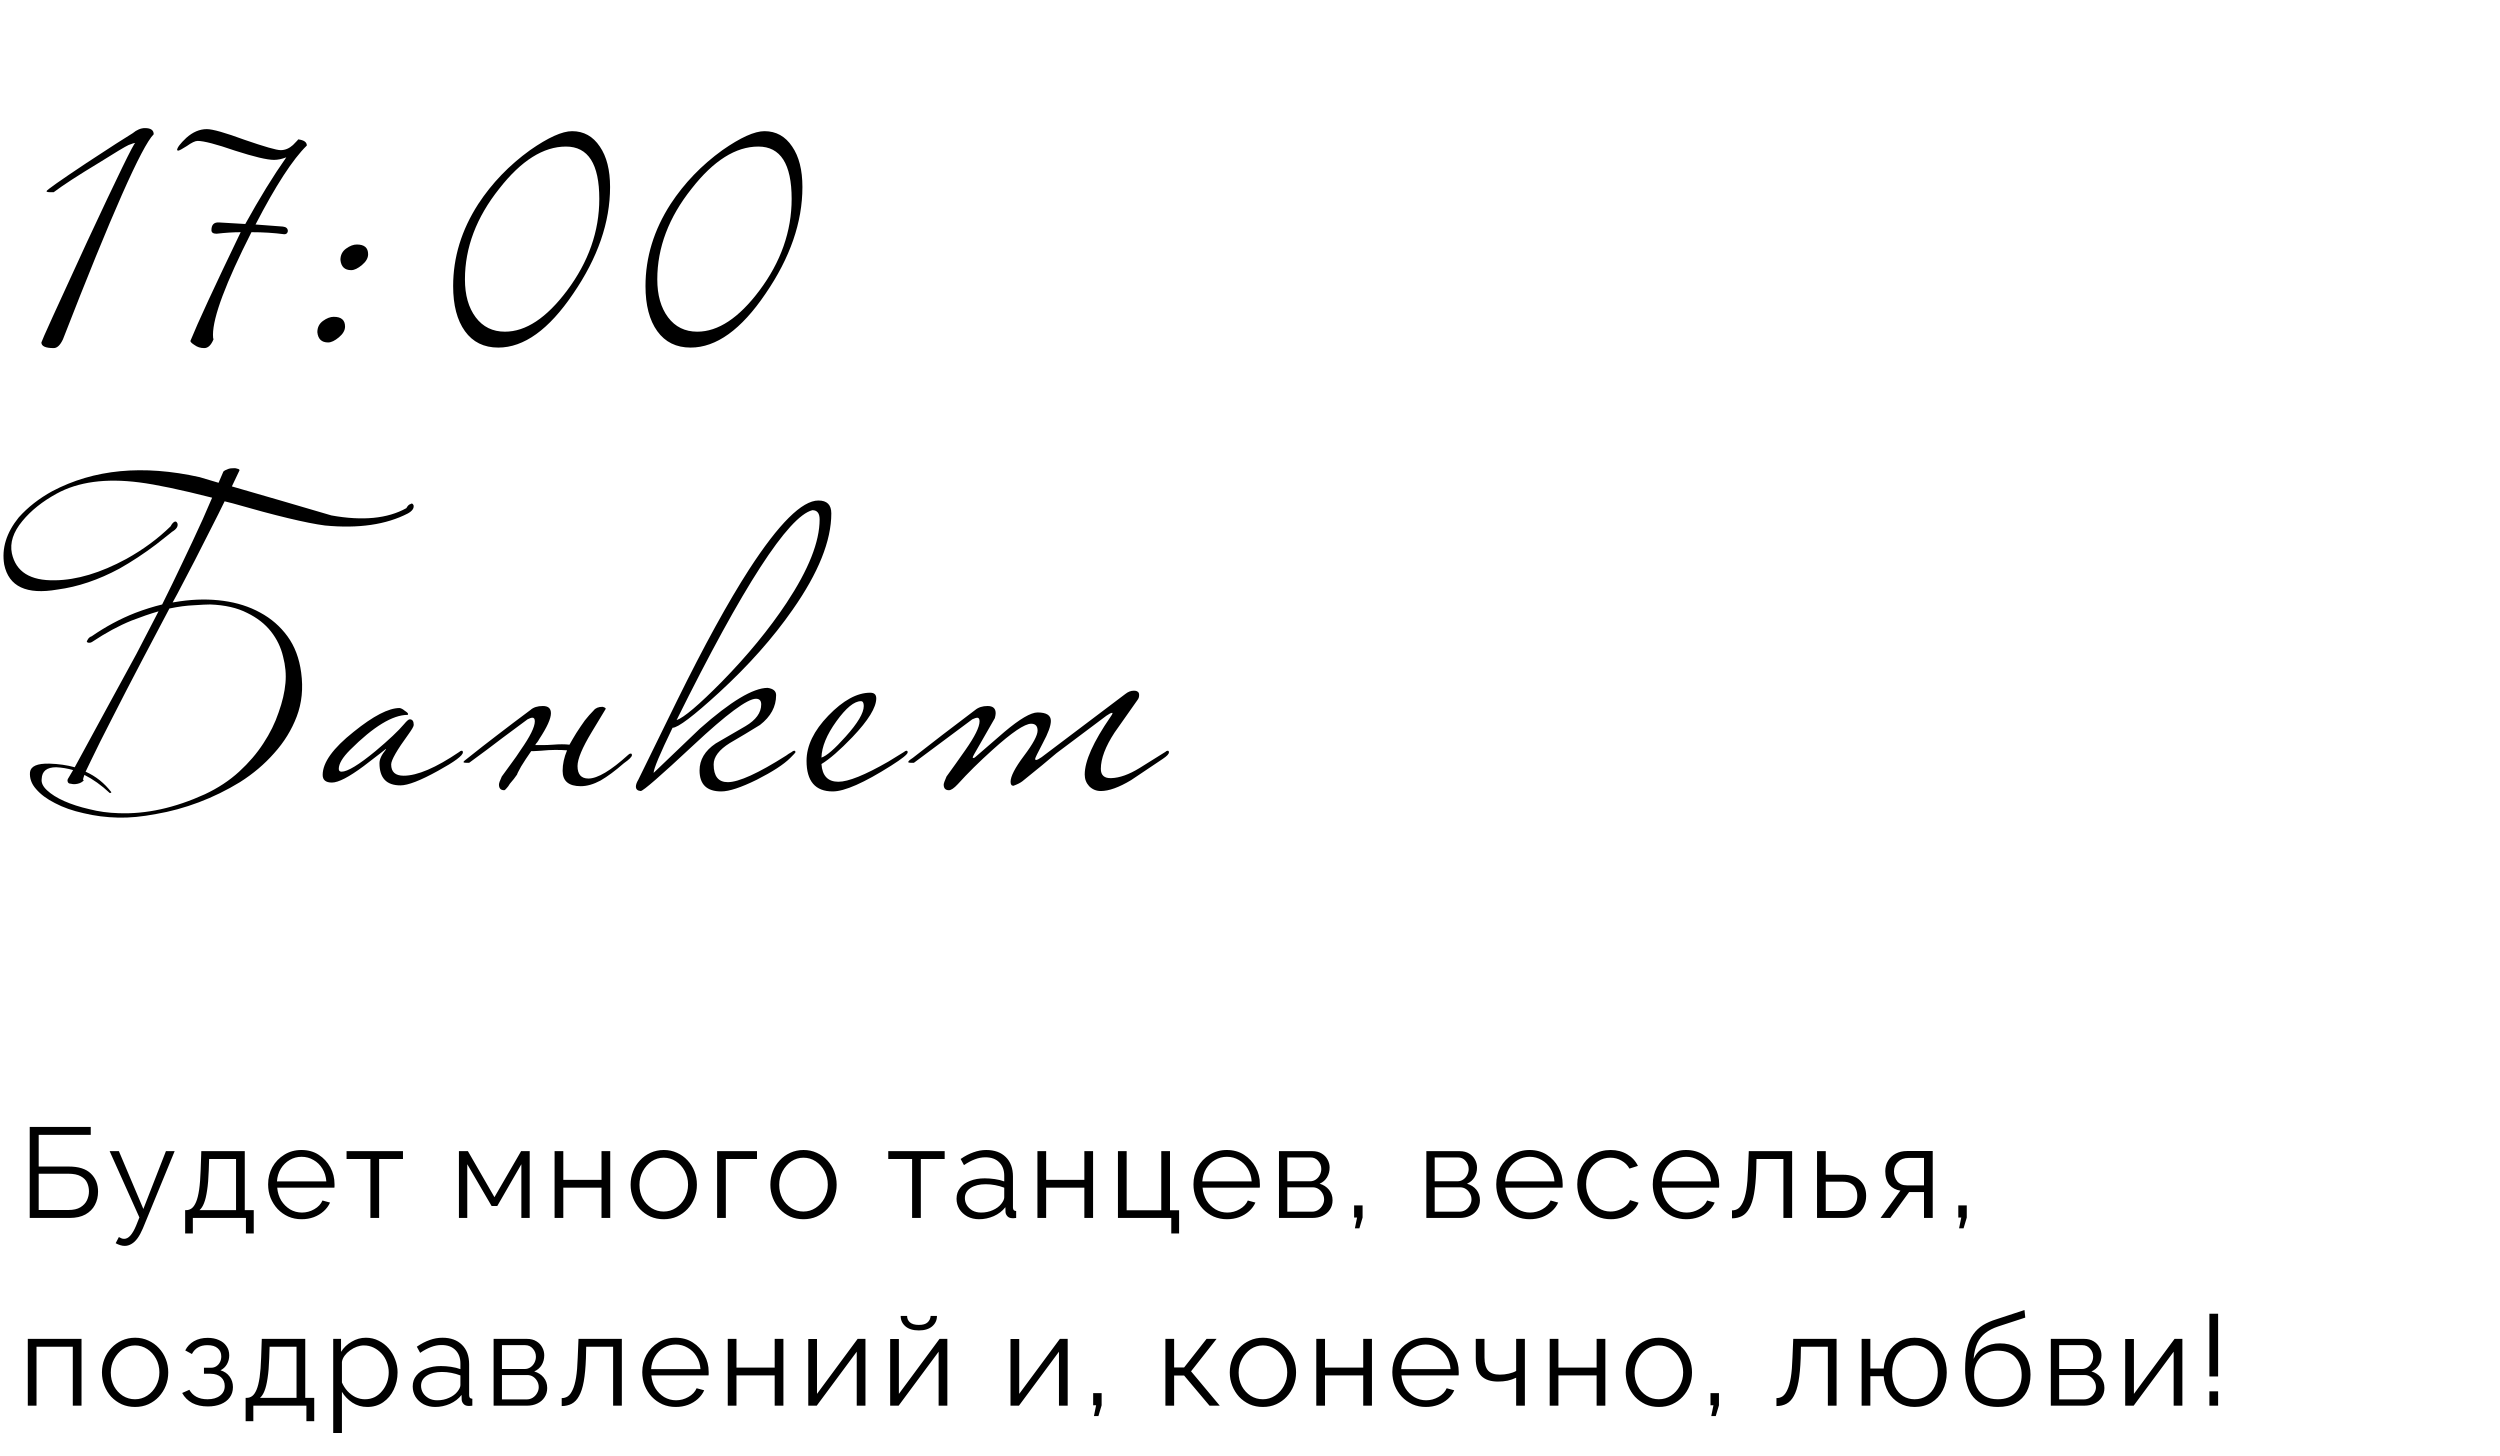 <?xml version="1.0" encoding="UTF-8"?> <svg xmlns="http://www.w3.org/2000/svg" width="546" height="318" viewBox="0 0 546 318" fill="none"><path d="M33.568 29.32C30.955 31.933 24.347 46.867 13.744 74.12C13.147 75.389 12.475 76.024 11.728 76.024C9.936 76.024 9.04 75.613 9.04 74.792C9.04 74.568 12.363 67.251 19.008 52.84C25.728 38.429 29.237 31.224 29.536 31.224C29.312 31.224 28.827 31.373 28.08 31.672C27.408 31.971 25.168 33.315 21.36 35.704C17.029 38.317 13.819 40.408 11.728 41.976H10.944C10.421 41.976 10.16 41.901 10.16 41.752C10.16 41.528 13.072 39.475 18.896 35.592C24.123 32.157 27.483 29.992 28.976 29.096C29.872 28.349 30.768 27.976 31.664 27.976C32.933 27.976 33.568 28.424 33.568 29.32ZM67.01 31.784C63.948 34.771 60.215 40.52 55.81 49.032L61.746 49.48C62.492 49.555 62.866 49.891 62.866 50.488C62.791 50.936 62.53 51.16 62.082 51.16C59.842 50.861 57.452 50.712 54.914 50.712C49.314 61.763 46.514 69.229 46.514 73.112C46.514 73.635 46.551 73.971 46.626 74.12C46.103 75.389 45.431 76.024 44.61 76.024C43.788 76.024 43.079 75.8 42.482 75.352C41.884 74.979 41.586 74.68 41.586 74.456C43.154 70.573 46.812 62.659 52.562 50.712C50.994 50.712 49.239 50.824 47.298 51.048C46.551 51.048 46.178 50.787 46.178 50.264C46.178 49.069 46.738 48.509 47.858 48.584L53.57 48.92C56.706 43.245 59.692 38.392 62.53 34.36C61.559 34.733 60.663 34.92 59.842 34.92C58.348 34.92 55.511 34.248 51.33 32.904C47.223 31.485 44.498 30.776 43.154 30.776C42.631 30.776 41.847 31.149 40.802 31.896C39.756 32.568 39.122 32.904 38.898 32.904L38.674 32.792C38.674 32.269 39.346 31.373 40.69 30.104C42.108 28.835 43.602 28.2 45.17 28.2C46.439 28.2 49.202 28.984 53.458 30.552C57.788 32.045 60.402 32.792 61.298 32.792C62.268 32.792 63.164 32.419 63.986 31.672C64.807 30.851 65.18 30.44 65.106 30.44C66.375 30.589 67.01 31.037 67.01 31.784ZM80.398 55.528C80.398 56.349 79.95 57.133 79.054 57.88C78.158 58.627 77.374 59 76.702 59C75.283 59 74.499 58.253 74.35 56.76C74.35 55.715 74.761 54.893 75.582 54.296C76.403 53.699 77.187 53.4 77.934 53.4C79.577 53.4 80.398 54.109 80.398 55.528ZM75.358 71.32C75.358 72.141 74.91 72.925 74.014 73.672C73.118 74.419 72.334 74.792 71.662 74.792C70.243 74.792 69.459 74.045 69.31 72.552C69.31 71.507 69.721 70.685 70.542 70.088C71.363 69.491 72.147 69.192 72.894 69.192C74.537 69.192 75.358 69.901 75.358 71.32ZM133.239 40.856C133.239 48.547 130.551 56.312 125.175 64.152C119.874 71.992 114.423 75.912 108.823 75.912C105.687 75.912 103.261 74.717 101.543 72.328C99.826 69.939 98.967 66.653 98.967 62.472C98.967 56.2 100.797 50.227 104.455 44.552C107.442 39.997 111.213 36.077 115.767 32.792C119.725 30.029 122.786 28.648 124.951 28.648C127.49 28.648 129.506 29.768 130.999 32.008C132.493 34.173 133.239 37.123 133.239 40.856ZM130.887 43.432C130.887 35.816 128.461 32.008 123.607 32.008C118.679 32.008 113.826 35.069 109.047 41.192C104.045 47.464 101.543 54.072 101.543 61.016C101.543 64.451 102.327 67.213 103.895 69.304C105.463 71.395 107.591 72.44 110.279 72.44C114.834 72.44 119.351 69.453 123.831 63.48C128.535 57.208 130.887 50.525 130.887 43.432ZM175.248 40.856C175.248 48.547 172.56 56.312 167.184 64.152C161.883 71.992 156.432 75.912 150.832 75.912C147.696 75.912 145.269 74.717 143.552 72.328C141.835 69.939 140.976 66.653 140.976 62.472C140.976 56.2 142.805 50.227 146.464 44.552C149.451 39.997 153.221 36.077 157.776 32.792C161.733 30.029 164.795 28.648 166.96 28.648C169.499 28.648 171.515 29.768 173.008 32.008C174.501 34.173 175.248 37.123 175.248 40.856ZM172.896 43.432C172.896 35.816 170.469 32.008 165.616 32.008C160.688 32.008 155.835 35.069 151.056 41.192C146.053 47.464 143.552 54.072 143.552 61.016C143.552 64.451 144.336 67.213 145.904 69.304C147.472 71.395 149.6 72.44 152.288 72.44C156.843 72.44 161.36 69.453 165.84 63.48C170.544 57.208 172.896 50.525 172.896 43.432ZM20.016 138.968C23.067 136.856 26.235 135.155 29.52 133.864C31.515 133.101 33.48 132.485 35.416 132.016C36.941 128.965 38.408 125.944 39.816 122.952C41.341 119.784 42.837 116.587 44.304 113.36C44.949 111.835 45.624 110.28 46.328 108.696C39.405 106.936 34.096 105.821 30.4 105.352C23.067 104.413 17.053 105.235 12.36 107.816C9.251 109.517 6.757 111.512 4.88 113.8C2.885 116.205 2.123 118.552 2.592 120.84C3.472 124.888 6.611 126.853 12.008 126.736C16.76 126.677 21.952 125.123 27.584 122.072C31.28 120.019 34.507 117.643 37.264 114.944C37.499 114.475 37.763 114.152 38.056 113.976C38.349 113.8 38.584 113.917 38.76 114.328C38.936 114.973 38.525 115.589 37.528 116.176C37.704 116.059 36.56 116.968 34.096 118.904C31.456 120.899 28.787 122.659 26.088 124.184C21.512 126.648 16.995 128.173 12.536 128.76C5.789 129.933 1.917 128.115 0.92 123.304C0.333 119.784 1.389 116.352 4.088 113.008C6.083 110.779 8.517 108.872 11.392 107.288C20.485 102.477 31.221 101.451 43.6 104.208C45.008 104.619 46.387 105.029 47.736 105.44C48.088 104.619 48.44 103.797 48.792 102.976C48.968 102.8 49.232 102.653 49.584 102.536C49.936 102.36 50.317 102.272 50.728 102.272C51.139 102.213 51.491 102.243 51.784 102.36C52.136 102.419 52.312 102.536 52.312 102.712C51.784 103.827 51.227 105 50.64 106.232C57.973 108.344 65.219 110.456 72.376 112.568C79.181 113.8 84.637 113.272 88.744 110.984C89.037 110.456 89.331 110.163 89.624 110.104C89.917 109.869 90.152 109.957 90.328 110.368C90.445 111.013 90.035 111.6 89.096 112.128C84.344 114.592 78.301 115.472 70.968 114.768C66.92 114.24 60.203 112.627 50.816 109.928C50.171 109.752 49.584 109.605 49.056 109.488C48.176 111.307 47.208 113.243 46.152 115.296C43.805 119.989 41.341 124.771 38.76 129.64C38.408 130.285 38.056 130.931 37.704 131.576L39.376 131.312C42.661 130.843 45.8 130.813 48.792 131.224C51.784 131.635 54.453 132.485 56.8 133.776C59.205 135.067 61.2 136.797 62.784 138.968C64.368 141.139 65.365 143.779 65.776 146.888C66.245 150.349 65.923 153.547 64.808 156.48C63.693 159.413 62.051 162.083 59.88 164.488C57.768 166.893 55.275 169.005 52.4 170.824C49.525 172.584 46.533 174.051 43.424 175.224C40.315 176.397 37.205 177.248 34.096 177.776C31.045 178.363 28.288 178.627 25.824 178.568C23.184 178.509 20.661 178.187 18.256 177.6C15.851 177.072 13.768 176.339 12.008 175.4C10.248 174.52 8.869 173.493 7.872 172.32C6.875 171.205 6.435 169.973 6.552 168.624C6.728 167.333 8.136 166.717 10.776 166.776C12.771 166.835 14.619 167.099 16.32 167.568C18.901 162.816 21.277 158.445 23.448 154.456C25.736 150.291 27.848 146.419 29.784 142.84C31.485 139.555 33.099 136.445 34.624 133.512C32.805 134.04 30.84 134.715 28.728 135.536C25.971 136.651 23.096 138.205 20.104 140.2C19.928 140.317 19.752 140.376 19.576 140.376H19.312C19.077 140.317 18.96 140.229 18.96 140.112C18.96 140.053 19.048 139.877 19.224 139.584C19.4 139.291 19.664 139.085 20.016 138.968ZM18.344 170.384C17.992 170.795 17.523 171.059 16.936 171.176C16.408 171.293 15.939 171.293 15.528 171.176C15 171.176 14.736 170.912 14.736 170.384C14.736 170.267 14.853 170.032 15.088 169.68C15.264 169.387 15.557 168.888 15.968 168.184C14.736 167.832 13.504 167.627 12.272 167.568C10.219 167.568 9.163 168.419 9.104 170.12C8.987 170.941 9.368 171.763 10.248 172.584C11.187 173.464 12.448 174.256 14.032 174.96C15.616 175.664 17.435 176.251 19.488 176.72C21.541 177.248 23.683 177.541 25.912 177.6C31.896 177.835 38.173 176.456 44.744 173.464C47.619 172.115 50.112 170.472 52.224 168.536C54.336 166.6 56.096 164.547 57.504 162.376C58.971 160.147 60.085 157.888 60.848 155.6C61.669 153.312 62.168 151.171 62.344 149.176C62.52 147.299 62.344 145.363 61.816 143.368C61.347 141.373 60.467 139.555 59.176 137.912C57.885 136.269 56.155 134.92 53.984 133.864C51.813 132.749 49.115 132.133 45.888 132.016C45.184 132.016 43.981 132.075 42.28 132.192C40.755 132.251 38.995 132.485 37 132.896C35.005 136.651 33.04 140.376 31.104 144.072C28.64 148.765 26.44 153.019 24.504 156.832C22.568 160.587 21.013 163.696 19.84 166.16C19.371 167.099 18.989 167.891 18.696 168.536C20.925 169.533 22.803 171.029 24.328 173.024C24.269 173.141 24.152 173.2 23.976 173.2C22.157 171.499 20.309 170.179 18.432 169.24C18.197 169.827 18.109 170.208 18.168 170.384H18.344ZM101.095 164.312C101.095 165.016 99.276 166.365 95.639 168.36C91.826 170.472 89.098 171.528 87.455 171.528C84.404 171.528 82.879 169.915 82.879 166.688C82.879 165.808 83.348 164.811 84.287 163.696C84.287 163.637 84.258 163.608 84.199 163.608C84.258 163.608 82.674 164.84 79.447 167.304C76.22 169.709 73.903 170.912 72.495 170.912C71.146 170.912 70.471 170.355 70.471 169.24C70.471 166.541 72.73 163.403 77.247 159.824C81.53 156.363 84.874 154.632 87.279 154.632C87.631 154.691 88.012 154.896 88.423 155.248C88.892 155.541 89.127 155.776 89.127 155.952C89.127 156.011 89.098 156.069 89.039 156.128C85.754 156.128 81.559 158.68 76.455 163.784C74.812 165.427 73.991 166.805 73.991 167.92C73.991 168.331 74.196 168.536 74.607 168.536C75.898 168.536 78.362 167.04 81.999 164.048C84.932 161.584 87.015 159.619 88.247 158.152C88.834 157.448 89.244 157.096 89.479 157.096C90.066 157.096 90.359 157.507 90.359 158.328C90.359 158.621 89.978 159.296 89.215 160.352C86.692 163.813 85.431 166.013 85.431 166.952C85.431 168.595 86.34 169.416 88.159 169.416C91.151 169.416 95.199 167.685 100.303 164.224C100.479 164.048 100.655 163.96 100.831 163.96C101.007 163.96 101.095 164.077 101.095 164.312ZM112.933 169.152C112.757 169.387 112.522 169.709 112.229 170.12C111.936 170.472 111.642 170.824 111.349 171.176C111.114 171.587 110.88 171.909 110.645 172.144C110.41 172.437 110.234 172.584 110.117 172.584C109.354 172.584 108.973 172.173 108.973 171.352C108.973 171.059 109.178 170.472 109.589 169.592C110.293 168.595 110.997 167.627 111.701 166.688C112.405 165.749 113.08 164.781 113.725 163.784C115.778 160.851 116.805 158.768 116.805 157.536C116.805 157.008 116.629 156.744 116.277 156.744C116.042 156.744 115.69 156.861 115.221 157.096C113.696 158.211 111.877 159.56 109.765 161.144C107.712 162.728 105.277 164.547 102.461 166.6H101.845C101.434 166.6 101.229 166.541 101.229 166.424C101.229 166.307 101.552 166.013 102.197 165.544C104.25 163.901 106.392 162.229 108.621 160.528C110.909 158.768 113.314 156.949 115.837 155.072C116.482 154.485 117.392 154.192 118.565 154.192C119.738 154.192 120.325 154.72 120.325 155.776C120.325 156.949 119.474 158.827 117.773 161.408C117.656 161.643 117.509 161.877 117.333 162.112C117.157 162.288 117.01 162.493 116.893 162.728C117.362 162.728 117.92 162.728 118.565 162.728C119.21 162.728 119.944 162.699 120.765 162.64C122.173 162.523 123.376 162.523 124.373 162.64C124.608 162.229 124.842 161.819 125.077 161.408C125.312 160.997 125.576 160.557 125.869 160.088C126.514 159.091 127.13 158.181 127.717 157.36C128.362 156.539 129.008 155.805 129.653 155.16C130.064 154.632 130.709 154.368 131.589 154.368C132.058 154.485 132.293 154.632 132.293 154.808C132.293 154.808 131.266 156.509 129.213 159.912C127.16 163.315 126.133 165.779 126.133 167.304C126.133 169.123 126.925 170.032 128.509 170.032C130.504 170.032 133.408 168.301 137.221 164.84C137.397 164.664 137.573 164.576 137.749 164.576C137.925 164.576 138.013 164.693 138.013 164.928C138.013 165.28 137.426 165.867 136.253 166.688C134.376 168.331 132.674 169.592 131.149 170.472C129.624 171.293 128.186 171.704 126.837 171.704C124.197 171.704 122.877 170.589 122.877 168.36C122.877 166.893 123.2 165.397 123.845 163.872C123.141 163.813 122.29 163.784 121.293 163.784C120.354 163.784 119.298 163.843 118.125 163.96C117.304 164.019 116.776 164.048 116.541 164.048C116.306 164.048 116.13 164.048 116.013 164.048C115.192 165.221 114.458 166.336 113.813 167.392C113.226 168.448 112.933 169.035 112.933 169.152ZM181.559 112.128C181.559 118.112 178.743 125.123 173.111 133.16C168.828 139.32 163.46 145.363 157.007 151.288C151.433 156.392 148.06 158.944 146.887 158.944C144.129 164.635 142.751 167.92 142.751 168.8C146.095 165.573 149.468 162.347 152.871 159.12C159.559 153.195 164.487 150.232 167.655 150.232C168.887 150.408 169.503 150.936 169.503 151.816C169.503 154.339 168.329 156.509 165.983 158.328C163.812 159.677 161.612 160.997 159.383 162.288C157.036 163.755 155.863 165.309 155.863 166.952C155.863 169.533 156.889 170.824 158.943 170.824C161.348 170.824 165.601 168.888 171.703 165.016C171.996 164.781 172.407 164.517 172.935 164.224C173.111 164.048 173.287 163.96 173.463 163.96C173.639 163.96 173.727 164.077 173.727 164.312C173.727 164.371 173.345 164.781 172.583 165.544C171.175 166.952 168.74 168.536 165.279 170.296C161.817 171.997 159.236 172.848 157.535 172.848C154.367 172.848 152.783 171.323 152.783 168.272C152.783 165.925 153.956 163.96 156.303 162.376C158.415 161.144 160.585 159.883 162.815 158.592C165.103 157.243 166.247 155.659 166.247 153.84C166.247 153.019 165.865 152.608 165.103 152.608C163.225 152.608 158.679 155.981 151.463 162.728C144.305 169.416 140.463 172.76 139.935 172.76C139.231 172.701 138.879 172.379 138.879 171.792C138.879 171.381 139.055 170.883 139.407 170.296C142.223 164.547 145.039 158.797 147.855 153.048C153.78 141.021 159.031 131.459 163.607 124.36C170.119 114.328 175.164 109.312 178.743 109.312C180.62 109.312 181.559 110.251 181.559 112.128ZM179.007 113.448C179.007 112.099 178.479 111.424 177.423 111.424C172.143 112.773 162.257 128.056 147.767 157.272C149.351 156.744 152.636 153.957 157.623 148.912C163.255 143.163 167.977 137.413 171.791 131.664C176.601 124.389 179.007 118.317 179.007 113.448ZM198.238 164.312C198.238 164.723 197.035 165.691 194.63 167.216C188.705 170.971 184.451 172.848 181.87 172.848C178.057 172.848 176.15 170.619 176.15 166.16C176.15 162.875 177.734 159.589 180.902 156.304C184.129 152.96 187.179 151.288 190.054 151.288C190.934 151.288 191.374 151.699 191.374 152.52C191.374 154.515 189.643 157.331 186.182 160.968C183.425 163.843 181.166 165.808 179.406 166.864C179.582 169.445 180.814 170.736 183.102 170.736C185.273 170.736 188.91 169.269 194.014 166.336C194.425 166.101 195.569 165.397 197.446 164.224C197.622 164.048 197.798 163.96 197.974 163.96C198.15 163.96 198.238 164.077 198.238 164.312ZM188.646 154.192C188.646 153.488 188.441 153.136 188.03 153.136C186.563 153.136 184.774 154.603 182.662 157.536C180.55 160.469 179.465 163.109 179.406 165.456C180.521 165.104 182.281 163.579 184.686 160.88C187.326 157.947 188.646 155.717 188.646 154.192ZM255.295 164.312C255.295 164.664 254.855 165.133 253.975 165.72C249.81 168.536 247.492 170.091 247.023 170.384C244.383 171.968 242.183 172.76 240.423 172.76C239.426 172.76 238.575 172.408 237.871 171.704C237.226 171 236.903 170.149 236.903 169.152C236.903 166.219 238.78 162.024 242.535 156.568C242.828 156.157 242.975 155.893 242.975 155.776C242.975 155.717 242.946 155.688 242.887 155.688C242.652 155.688 242.242 155.893 241.655 156.304C238.37 158.768 234.732 161.496 230.743 164.488C229.042 165.955 226.548 168.008 223.263 170.648C222.794 171 222.148 171.323 221.327 171.616C220.916 171.616 220.711 171.323 220.711 170.736C220.711 169.563 221.679 167.685 223.615 165.104C225.61 162.464 226.607 160.616 226.607 159.56C226.607 158.563 226.138 158.064 225.199 158.064C223.791 158.064 220.975 159.971 216.751 163.784C213.876 166.365 211.354 168.859 209.183 171.264C208.362 172.144 207.716 172.584 207.247 172.584C206.484 172.584 206.103 172.173 206.103 171.352C206.103 171.117 206.308 170.531 206.719 169.592C208.127 167.656 209.506 165.72 210.855 163.784C212.908 160.851 213.935 158.768 213.935 157.536C213.935 157.008 213.759 156.744 213.407 156.744C213.231 156.744 212.879 156.861 212.351 157.096C209.359 159.325 205.106 162.493 199.591 166.6H198.975C198.564 166.6 198.359 166.541 198.359 166.424C198.359 166.248 198.682 165.955 199.327 165.544C203.434 162.317 207.98 158.827 212.967 155.072C213.671 154.485 214.58 154.192 215.695 154.192C216.868 154.192 217.455 154.72 217.455 155.776C217.455 156.011 217.396 156.363 217.279 156.832C216.106 158.885 214.61 161.496 212.791 164.664C212.556 165.075 212.439 165.339 212.439 165.456C212.439 165.515 212.498 165.544 212.615 165.544L212.879 165.456C215.05 163.579 217.22 161.701 219.391 159.824C222.735 157.008 225.14 155.6 226.607 155.6C228.543 155.6 229.511 156.216 229.511 157.448C229.511 158.504 228.924 160.117 227.751 162.288C226.636 164.4 226.079 165.544 226.079 165.72C226.079 165.896 226.138 165.984 226.255 165.984C226.49 165.984 226.9 165.779 227.487 165.368L245.791 151.552C246.378 151.083 246.994 150.848 247.639 150.848C248.05 150.848 248.343 150.936 248.519 151.112C248.695 151.229 248.783 151.464 248.783 151.816C248.783 152.227 248.666 152.579 248.431 152.872C246.788 155.219 245.116 157.595 243.415 160C241.42 163.051 240.423 165.691 240.423 167.92C240.423 169.328 241.186 170.003 242.711 169.944C244.53 169.885 246.583 169.152 248.871 167.744C250.748 166.571 252.626 165.397 254.503 164.224C254.679 164.048 254.855 163.96 255.031 163.96C255.207 163.96 255.295 164.077 255.295 164.312Z" fill="black"></path><path d="M6.492 266V246.12H19.82V247.856H8.452V254.772H15.004C17.188 254.772 18.803 255.285 19.848 256.312C20.893 257.32 21.416 258.636 21.416 260.26C21.416 261.324 21.183 262.295 20.716 263.172C20.268 264.031 19.577 264.721 18.644 265.244C17.729 265.748 16.572 266 15.172 266H6.492ZM8.452 264.264H14.948C16.031 264.264 16.899 264.068 17.552 263.676C18.205 263.284 18.681 262.78 18.98 262.164C19.279 261.529 19.428 260.876 19.428 260.204C19.428 259.532 19.297 258.907 19.036 258.328C18.775 257.731 18.308 257.255 17.636 256.9C16.983 256.527 16.059 256.34 14.864 256.34H8.452V264.264ZM27.222 272.104C26.904 272.104 26.578 272.048 26.242 271.936C25.924 271.843 25.598 271.703 25.262 271.516L25.962 270.172C26.167 270.284 26.354 270.377 26.522 270.452C26.708 270.527 26.904 270.564 27.11 270.564C27.595 270.564 28.052 270.321 28.482 269.836C28.911 269.351 29.322 268.641 29.714 267.708L30.442 265.888L23.946 251.412H25.962L31.31 264.04L36.238 251.412H38.142L31.198 268.296C30.824 269.173 30.432 269.892 30.022 270.452C29.611 271.012 29.172 271.423 28.706 271.684C28.239 271.964 27.744 272.104 27.222 272.104ZM40.437 269.388V264.292H40.689C41.119 264.292 41.511 264.161 41.865 263.9C42.22 263.639 42.537 263.181 42.817 262.528C43.097 261.875 43.321 260.979 43.489 259.84C43.657 258.683 43.769 257.227 43.825 255.472L43.965 251.412H53.457V264.292H55.417V269.388H53.709V266H42.117V269.388H40.437ZM43.573 264.292H51.553V253.12H45.673L45.589 255.64C45.533 257.376 45.412 258.832 45.225 260.008C45.057 261.165 44.833 262.089 44.553 262.78C44.292 263.452 43.965 263.956 43.573 264.292ZM65.864 266.28C64.818 266.28 63.848 266.084 62.952 265.692C62.056 265.281 61.281 264.731 60.628 264.04C59.974 263.331 59.461 262.519 59.088 261.604C58.733 260.689 58.556 259.709 58.556 258.664C58.556 257.301 58.864 256.051 59.48 254.912C60.114 253.773 60.982 252.868 62.084 252.196C63.185 251.505 64.436 251.16 65.836 251.16C67.273 251.16 68.524 251.505 69.588 252.196C70.67 252.887 71.52 253.801 72.136 254.94C72.752 256.06 73.06 257.292 73.06 258.636C73.06 258.785 73.06 258.935 73.06 259.084C73.06 259.215 73.05 259.317 73.032 259.392H60.544C60.637 260.437 60.926 261.371 61.412 262.192C61.916 262.995 62.56 263.639 63.344 264.124C64.146 264.591 65.014 264.824 65.948 264.824C66.9 264.824 67.796 264.581 68.636 264.096C69.494 263.611 70.092 262.976 70.428 262.192L72.08 262.64C71.781 263.331 71.324 263.956 70.708 264.516C70.092 265.076 69.364 265.515 68.524 265.832C67.702 266.131 66.816 266.28 65.864 266.28ZM60.488 258.02H71.268C71.193 256.956 70.904 256.023 70.4 255.22C69.914 254.417 69.27 253.792 68.468 253.344C67.684 252.877 66.816 252.644 65.864 252.644C64.912 252.644 64.044 252.877 63.26 253.344C62.476 253.792 61.832 254.427 61.328 255.248C60.842 256.051 60.562 256.975 60.488 258.02ZM80.897 266V253.12H75.689V251.412H88.009V253.12H82.801V266H80.897ZM100.23 266V251.412H102.19L107.986 261.464L113.81 251.412H115.686V266H113.866V254.268L108.602 263.396H107.37L102.05 254.268V266H100.23ZM121.122 266V251.412H123.026V257.684H131.37V251.412H133.274V266H131.37V259.392H123.026V266H121.122ZM144.951 266.28C143.905 266.28 142.935 266.084 142.039 265.692C141.161 265.281 140.396 264.731 139.743 264.04C139.108 263.331 138.613 262.528 138.259 261.632C137.904 260.717 137.727 259.756 137.727 258.748C137.727 257.703 137.904 256.732 138.259 255.836C138.613 254.921 139.117 254.119 139.771 253.428C140.424 252.719 141.189 252.168 142.067 251.776C142.963 251.365 143.933 251.16 144.979 251.16C146.024 251.16 146.985 251.365 147.863 251.776C148.74 252.168 149.505 252.719 150.159 253.428C150.812 254.119 151.316 254.921 151.671 255.836C152.025 256.732 152.203 257.703 152.203 258.748C152.203 259.756 152.025 260.717 151.671 261.632C151.316 262.528 150.812 263.331 150.159 264.04C149.524 264.731 148.759 265.281 147.863 265.692C146.985 266.084 146.015 266.28 144.951 266.28ZM139.659 258.776C139.659 259.859 139.892 260.848 140.359 261.744C140.844 262.621 141.488 263.321 142.291 263.844C143.093 264.348 143.98 264.6 144.951 264.6C145.921 264.6 146.808 264.339 147.611 263.816C148.413 263.293 149.057 262.584 149.543 261.688C150.028 260.773 150.271 259.784 150.271 258.72C150.271 257.637 150.028 256.648 149.543 255.752C149.057 254.856 148.413 254.147 147.611 253.624C146.808 253.101 145.921 252.84 144.951 252.84C143.98 252.84 143.093 253.111 142.291 253.652C141.507 254.193 140.872 254.912 140.387 255.808C139.901 256.685 139.659 257.675 139.659 258.776ZM156.619 266V251.412H165.327V253.12H158.523V266H156.619ZM175.471 266.28C174.425 266.28 173.455 266.084 172.559 265.692C171.681 265.281 170.916 264.731 170.263 264.04C169.628 263.331 169.133 262.528 168.779 261.632C168.424 260.717 168.247 259.756 168.247 258.748C168.247 257.703 168.424 256.732 168.779 255.836C169.133 254.921 169.637 254.119 170.291 253.428C170.944 252.719 171.709 252.168 172.587 251.776C173.483 251.365 174.453 251.16 175.499 251.16C176.544 251.16 177.505 251.365 178.383 251.776C179.26 252.168 180.025 252.719 180.679 253.428C181.332 254.119 181.836 254.921 182.191 255.836C182.545 256.732 182.723 257.703 182.723 258.748C182.723 259.756 182.545 260.717 182.191 261.632C181.836 262.528 181.332 263.331 180.679 264.04C180.044 264.731 179.279 265.281 178.383 265.692C177.505 266.084 176.535 266.28 175.471 266.28ZM170.179 258.776C170.179 259.859 170.412 260.848 170.879 261.744C171.364 262.621 172.008 263.321 172.811 263.844C173.613 264.348 174.5 264.6 175.471 264.6C176.441 264.6 177.328 264.339 178.131 263.816C178.933 263.293 179.577 262.584 180.063 261.688C180.548 260.773 180.791 259.784 180.791 258.72C180.791 257.637 180.548 256.648 180.063 255.752C179.577 254.856 178.933 254.147 178.131 253.624C177.328 253.101 176.441 252.84 175.471 252.84C174.5 252.84 173.613 253.111 172.811 253.652C172.027 254.193 171.392 254.912 170.907 255.808C170.421 256.685 170.179 257.675 170.179 258.776ZM199.204 266V253.12H193.996V251.412H206.316V253.12H201.108V266H199.204ZM208.909 261.8C208.909 260.885 209.171 260.101 209.693 259.448C210.216 258.776 210.935 258.263 211.849 257.908C212.783 257.535 213.856 257.348 215.069 257.348C215.779 257.348 216.516 257.404 217.281 257.516C218.047 257.628 218.728 257.796 219.325 258.02V256.788C219.325 255.556 218.961 254.576 218.233 253.848C217.505 253.12 216.497 252.756 215.209 252.756C214.425 252.756 213.651 252.905 212.885 253.204C212.139 253.484 211.355 253.904 210.533 254.464L209.805 253.12C210.757 252.467 211.691 251.981 212.605 251.664C213.52 251.328 214.453 251.16 215.405 251.16C217.197 251.16 218.616 251.673 219.661 252.7C220.707 253.727 221.229 255.145 221.229 256.956V263.704C221.229 263.965 221.285 264.161 221.397 264.292C221.509 264.404 221.687 264.469 221.929 264.488V266C221.724 266.019 221.547 266.037 221.397 266.056C221.248 266.075 221.136 266.075 221.061 266.056C220.595 266.037 220.24 265.888 219.997 265.608C219.755 265.328 219.624 265.029 219.605 264.712L219.577 263.648C218.924 264.488 218.075 265.141 217.029 265.608C215.984 266.056 214.92 266.28 213.837 266.28C212.904 266.28 212.055 266.084 211.289 265.692C210.543 265.281 209.955 264.74 209.525 264.068C209.115 263.377 208.909 262.621 208.909 261.8ZM218.681 262.92C218.887 262.659 219.045 262.407 219.157 262.164C219.269 261.921 219.325 261.707 219.325 261.52V259.392C218.691 259.149 218.028 258.963 217.337 258.832C216.665 258.701 215.984 258.636 215.293 258.636C213.931 258.636 212.829 258.907 211.989 259.448C211.149 259.989 210.729 260.727 210.729 261.66C210.729 262.201 210.869 262.715 211.149 263.2C211.429 263.667 211.84 264.059 212.381 264.376C212.923 264.675 213.557 264.824 214.285 264.824C215.2 264.824 216.049 264.647 216.833 264.292C217.636 263.937 218.252 263.48 218.681 262.92ZM226.575 266V251.412H228.479V257.684H236.823V251.412H238.727V266H236.823V259.392H228.479V266H226.575ZM255.807 269.388V266H244.159V251.412H246.063V264.32H253.623V251.412H255.527V264.32H257.515V269.388H255.807ZM267.962 266.28C266.917 266.28 265.946 266.084 265.05 265.692C264.154 265.281 263.38 264.731 262.726 264.04C262.073 263.331 261.56 262.519 261.186 261.604C260.832 260.689 260.654 259.709 260.654 258.664C260.654 257.301 260.962 256.051 261.578 254.912C262.213 253.773 263.081 252.868 264.182 252.196C265.284 251.505 266.534 251.16 267.934 251.16C269.372 251.16 270.622 251.505 271.686 252.196C272.769 252.887 273.618 253.801 274.234 254.94C274.85 256.06 275.158 257.292 275.158 258.636C275.158 258.785 275.158 258.935 275.158 259.084C275.158 259.215 275.149 259.317 275.13 259.392H262.642C262.736 260.437 263.025 261.371 263.51 262.192C264.014 262.995 264.658 263.639 265.442 264.124C266.245 264.591 267.113 264.824 268.046 264.824C268.998 264.824 269.894 264.581 270.734 264.096C271.593 263.611 272.19 262.976 272.526 262.192L274.178 262.64C273.88 263.331 273.422 263.956 272.806 264.516C272.19 265.076 271.462 265.515 270.622 265.832C269.801 266.131 268.914 266.28 267.962 266.28ZM262.586 258.02H273.366C273.292 256.956 273.002 256.023 272.498 255.22C272.013 254.417 271.369 253.792 270.566 253.344C269.782 252.877 268.914 252.644 267.962 252.644C267.01 252.644 266.142 252.877 265.358 253.344C264.574 253.792 263.93 254.427 263.426 255.248C262.941 256.051 262.661 256.975 262.586 258.02ZM279.328 266V251.412H286.608C287.429 251.412 288.12 251.589 288.68 251.944C289.24 252.28 289.66 252.719 289.94 253.26C290.239 253.801 290.388 254.38 290.388 254.996C290.388 255.78 290.201 256.489 289.828 257.124C289.455 257.74 288.913 258.207 288.204 258.524C289.044 258.767 289.725 259.205 290.248 259.84C290.771 260.475 291.032 261.24 291.032 262.136C291.032 262.92 290.836 263.601 290.444 264.18C290.071 264.759 289.548 265.207 288.876 265.524C288.223 265.841 287.467 266 286.608 266H279.328ZM281.148 264.628H286.552C287.037 264.628 287.476 264.507 287.868 264.264C288.279 264.003 288.596 263.667 288.82 263.256C289.063 262.845 289.184 262.416 289.184 261.968C289.184 261.483 289.072 261.044 288.848 260.652C288.624 260.241 288.325 259.915 287.952 259.672C287.579 259.429 287.149 259.308 286.664 259.308H281.148V264.628ZM281.148 257.992H286.104C286.589 257.992 287.019 257.861 287.392 257.6C287.765 257.339 288.055 257.003 288.26 256.592C288.465 256.181 288.568 255.752 288.568 255.304C288.568 254.632 288.344 254.044 287.896 253.54C287.467 253.036 286.907 252.784 286.216 252.784H281.148V257.992ZM295.908 268.268L296.384 265.916H295.74V263.256H297.588V265.916L296.888 268.268H295.908ZM311.518 266V251.412H318.798C319.619 251.412 320.31 251.589 320.87 251.944C321.43 252.28 321.85 252.719 322.13 253.26C322.429 253.801 322.578 254.38 322.578 254.996C322.578 255.78 322.391 256.489 322.018 257.124C321.645 257.74 321.103 258.207 320.394 258.524C321.234 258.767 321.915 259.205 322.438 259.84C322.961 260.475 323.222 261.24 323.222 262.136C323.222 262.92 323.026 263.601 322.634 264.18C322.261 264.759 321.738 265.207 321.066 265.524C320.413 265.841 319.657 266 318.798 266H311.518ZM313.338 264.628H318.742C319.227 264.628 319.666 264.507 320.058 264.264C320.469 264.003 320.786 263.667 321.01 263.256C321.253 262.845 321.374 262.416 321.374 261.968C321.374 261.483 321.262 261.044 321.038 260.652C320.814 260.241 320.515 259.915 320.142 259.672C319.769 259.429 319.339 259.308 318.854 259.308H313.338V264.628ZM313.338 257.992H318.294C318.779 257.992 319.209 257.861 319.582 257.6C319.955 257.339 320.245 257.003 320.45 256.592C320.655 256.181 320.758 255.752 320.758 255.304C320.758 254.632 320.534 254.044 320.086 253.54C319.657 253.036 319.097 252.784 318.406 252.784H313.338V257.992ZM334.09 266.28C333.045 266.28 332.074 266.084 331.178 265.692C330.282 265.281 329.508 264.731 328.854 264.04C328.201 263.331 327.688 262.519 327.314 261.604C326.96 260.689 326.782 259.709 326.782 258.664C326.782 257.301 327.09 256.051 327.706 254.912C328.341 253.773 329.209 252.868 330.31 252.196C331.412 251.505 332.662 251.16 334.062 251.16C335.5 251.16 336.75 251.505 337.814 252.196C338.897 252.887 339.746 253.801 340.362 254.94C340.978 256.06 341.286 257.292 341.286 258.636C341.286 258.785 341.286 258.935 341.286 259.084C341.286 259.215 341.277 259.317 341.258 259.392H328.77C328.864 260.437 329.153 261.371 329.638 262.192C330.142 262.995 330.786 263.639 331.57 264.124C332.373 264.591 333.241 264.824 334.174 264.824C335.126 264.824 336.022 264.581 336.862 264.096C337.721 263.611 338.318 262.976 338.654 262.192L340.306 262.64C340.008 263.331 339.55 263.956 338.934 264.516C338.318 265.076 337.59 265.515 336.75 265.832C335.929 266.131 335.042 266.28 334.09 266.28ZM328.714 258.02H339.494C339.42 256.956 339.13 256.023 338.626 255.22C338.141 254.417 337.497 253.792 336.694 253.344C335.91 252.877 335.042 252.644 334.09 252.644C333.138 252.644 332.27 252.877 331.486 253.344C330.702 253.792 330.058 254.427 329.554 255.248C329.069 256.051 328.789 256.975 328.714 258.02ZM351.812 266.28C350.748 266.28 349.768 266.084 348.872 265.692C347.995 265.281 347.22 264.721 346.548 264.012C345.895 263.303 345.381 262.491 345.008 261.576C344.653 260.661 344.476 259.691 344.476 258.664C344.476 257.283 344.784 256.023 345.4 254.884C346.016 253.745 346.875 252.84 347.976 252.168C349.077 251.496 350.347 251.16 351.784 251.16C353.147 251.16 354.351 251.477 355.396 252.112C356.441 252.728 357.216 253.568 357.72 254.632L355.872 255.22C355.461 254.473 354.883 253.895 354.136 253.484C353.408 253.055 352.596 252.84 351.7 252.84C350.729 252.84 349.843 253.092 349.04 253.596C348.237 254.1 347.593 254.791 347.108 255.668C346.641 256.545 346.408 257.544 346.408 258.664C346.408 259.765 346.651 260.764 347.136 261.66C347.621 262.556 348.265 263.275 349.068 263.816C349.871 264.339 350.757 264.6 351.728 264.6C352.363 264.6 352.969 264.488 353.548 264.264C354.145 264.04 354.659 263.741 355.088 263.368C355.536 262.976 355.835 262.556 355.984 262.108L357.86 262.668C357.599 263.359 357.16 263.984 356.544 264.544C355.947 265.085 355.237 265.515 354.416 265.832C353.613 266.131 352.745 266.28 351.812 266.28ZM368.275 266.28C367.229 266.28 366.259 266.084 365.363 265.692C364.467 265.281 363.692 264.731 363.039 264.04C362.385 263.331 361.872 262.519 361.499 261.604C361.144 260.689 360.967 259.709 360.967 258.664C360.967 257.301 361.275 256.051 361.891 254.912C362.525 253.773 363.393 252.868 364.495 252.196C365.596 251.505 366.847 251.16 368.247 251.16C369.684 251.16 370.935 251.505 371.999 252.196C373.081 252.887 373.931 253.801 374.547 254.94C375.163 256.06 375.471 257.292 375.471 258.636C375.471 258.785 375.471 258.935 375.471 259.084C375.471 259.215 375.461 259.317 375.443 259.392H362.955C363.048 260.437 363.337 261.371 363.823 262.192C364.327 262.995 364.971 263.639 365.755 264.124C366.557 264.591 367.425 264.824 368.359 264.824C369.311 264.824 370.207 264.581 371.047 264.096C371.905 263.611 372.503 262.976 372.839 262.192L374.491 262.64C374.192 263.331 373.735 263.956 373.119 264.516C372.503 265.076 371.775 265.515 370.935 265.832C370.113 266.131 369.227 266.28 368.275 266.28ZM362.899 258.02H373.679C373.604 256.956 373.315 256.023 372.811 255.22C372.325 254.417 371.681 253.792 370.879 253.344C370.095 252.877 369.227 252.644 368.275 252.644C367.323 252.644 366.455 252.877 365.671 253.344C364.887 253.792 364.243 254.427 363.739 255.248C363.253 256.051 362.973 256.975 362.899 258.02ZM378.268 266.084V264.348C378.772 264.348 379.22 264.217 379.612 263.956C380.004 263.676 380.349 263.209 380.648 262.556C380.965 261.903 381.217 261.007 381.404 259.868C381.591 258.711 381.712 257.245 381.768 255.472L381.936 251.412H391.4V266H389.496V253.12H383.616L383.56 255.64C383.485 257.656 383.327 259.345 383.084 260.708C382.841 262.052 382.496 263.116 382.048 263.9C381.619 264.684 381.087 265.244 380.452 265.58C379.817 265.916 379.089 266.084 378.268 266.084ZM396.842 266V251.412H398.746V256.564H402.526C404.187 256.564 405.438 256.993 406.278 257.852C407.136 258.692 407.566 259.803 407.566 261.184C407.566 262.08 407.379 262.892 407.006 263.62C406.632 264.348 406.082 264.927 405.354 265.356C404.644 265.785 403.748 266 402.666 266H396.842ZM398.746 264.488H402.414C403.179 264.488 403.795 264.339 404.262 264.04C404.728 263.723 405.074 263.321 405.298 262.836C405.522 262.332 405.634 261.791 405.634 261.212C405.634 260.652 405.531 260.139 405.326 259.672C405.139 259.187 404.803 258.804 404.318 258.524C403.851 258.225 403.198 258.076 402.358 258.076H398.746V264.488ZM410.709 266L415.049 260.036C414.06 259.887 413.257 259.457 412.641 258.748C412.044 258.02 411.745 257.031 411.745 255.78C411.745 254.94 411.941 254.193 412.333 253.54C412.725 252.887 413.276 252.364 413.985 251.972C414.713 251.58 415.563 251.384 416.533 251.384H422.105V266H420.201V260.344H416.953L412.837 266H410.709ZM416.505 258.888H420.201V252.896H416.841C415.871 252.896 415.096 253.176 414.517 253.736C413.939 254.277 413.649 254.968 413.649 255.808C413.649 256.667 413.883 257.395 414.349 257.992C414.835 258.589 415.553 258.888 416.505 258.888ZM427.862 268.268L428.338 265.916H427.694V263.256H429.542V265.916L428.842 268.268H427.862ZM6.072 307V292.412H17.804V307H15.9V294.12H7.976V307H6.072ZM29.49 307.28C28.445 307.28 27.474 307.084 26.578 306.692C25.701 306.281 24.935 305.731 24.282 305.04C23.647 304.331 23.153 303.528 22.798 302.632C22.443 301.717 22.266 300.756 22.266 299.748C22.266 298.703 22.443 297.732 22.798 296.836C23.153 295.921 23.657 295.119 24.31 294.428C24.963 293.719 25.729 293.168 26.606 292.776C27.502 292.365 28.473 292.16 29.518 292.16C30.563 292.16 31.525 292.365 32.402 292.776C33.279 293.168 34.045 293.719 34.698 294.428C35.351 295.119 35.855 295.921 36.21 296.836C36.565 297.732 36.742 298.703 36.742 299.748C36.742 300.756 36.565 301.717 36.21 302.632C35.855 303.528 35.351 304.331 34.698 305.04C34.063 305.731 33.298 306.281 32.402 306.692C31.525 307.084 30.554 307.28 29.49 307.28ZM24.198 299.776C24.198 300.859 24.431 301.848 24.898 302.744C25.383 303.621 26.027 304.321 26.83 304.844C27.633 305.348 28.519 305.6 29.49 305.6C30.461 305.6 31.347 305.339 32.15 304.816C32.953 304.293 33.597 303.584 34.082 302.688C34.567 301.773 34.81 300.784 34.81 299.72C34.81 298.637 34.567 297.648 34.082 296.752C33.597 295.856 32.953 295.147 32.15 294.624C31.347 294.101 30.461 293.84 29.49 293.84C28.519 293.84 27.633 294.111 26.83 294.652C26.046 295.193 25.411 295.912 24.926 296.808C24.441 297.685 24.198 298.675 24.198 299.776ZM45.414 307.168C44.07 307.168 42.922 306.916 41.97 306.412C41.018 305.889 40.29 305.161 39.786 304.228L41.354 303.528C41.709 304.181 42.222 304.695 42.894 305.068C43.566 305.423 44.378 305.6 45.33 305.6C46.469 305.6 47.374 305.339 48.046 304.816C48.737 304.293 49.082 303.593 49.082 302.716C49.082 301.913 48.812 301.269 48.27 300.784C47.729 300.299 46.982 300.047 46.03 300.028H44.546V298.712H46.142C46.553 298.712 46.926 298.6 47.262 298.376C47.598 298.152 47.86 297.853 48.046 297.48C48.233 297.107 48.326 296.687 48.326 296.22C48.326 295.492 48.065 294.904 47.542 294.456C47.038 294.008 46.292 293.784 45.302 293.784C44.481 293.784 43.79 293.952 43.23 294.288C42.689 294.605 42.25 295.081 41.914 295.716L40.458 294.932C40.888 294.073 41.522 293.401 42.362 292.916C43.221 292.431 44.22 292.188 45.358 292.188C46.292 292.188 47.104 292.347 47.794 292.664C48.504 292.963 49.054 293.401 49.446 293.98C49.857 294.54 50.062 295.221 50.062 296.024C50.062 296.715 49.894 297.359 49.558 297.956C49.222 298.535 48.756 298.973 48.158 299.272C49.017 299.533 49.68 299.991 50.146 300.644C50.632 301.297 50.874 302.063 50.874 302.94C50.874 303.817 50.641 304.573 50.174 305.208C49.708 305.843 49.064 306.328 48.242 306.664C47.421 307 46.478 307.168 45.414 307.168ZM53.647 310.388V305.292H53.899C54.328 305.292 54.72 305.161 55.075 304.9C55.429 304.639 55.747 304.181 56.027 303.528C56.307 302.875 56.531 301.979 56.699 300.84C56.867 299.683 56.979 298.227 57.035 296.472L57.175 292.412H66.667V305.292H68.627V310.388H66.919V307H55.327V310.388H53.647ZM56.783 305.292H64.763V294.12H58.883L58.799 296.64C58.743 298.376 58.621 299.832 58.435 301.008C58.267 302.165 58.043 303.089 57.763 303.78C57.501 304.452 57.175 304.956 56.783 305.292ZM80.221 307.28C79.007 307.28 77.915 306.963 76.945 306.328C75.993 305.693 75.237 304.909 74.677 303.976V312.964H72.773V292.412H74.481V295.24C75.059 294.325 75.834 293.588 76.805 293.028C77.775 292.449 78.811 292.16 79.913 292.16C80.921 292.16 81.845 292.375 82.685 292.804C83.525 293.215 84.253 293.775 84.869 294.484C85.485 295.193 85.961 296.005 86.297 296.92C86.651 297.816 86.829 298.749 86.829 299.72C86.829 301.083 86.549 302.343 85.989 303.5C85.448 304.639 84.682 305.553 83.693 306.244C82.704 306.935 81.546 307.28 80.221 307.28ZM79.689 305.6C80.492 305.6 81.21 305.441 81.845 305.124C82.48 304.788 83.021 304.34 83.469 303.78C83.936 303.22 84.29 302.595 84.533 301.904C84.775 301.195 84.897 300.467 84.897 299.72C84.897 298.936 84.757 298.189 84.477 297.48C84.216 296.771 83.833 296.145 83.329 295.604C82.825 295.063 82.246 294.633 81.593 294.316C80.939 293.999 80.23 293.84 79.465 293.84C78.98 293.84 78.475 293.933 77.953 294.12C77.43 294.307 76.926 294.577 76.441 294.932C75.974 295.268 75.582 295.651 75.265 296.08C74.948 296.509 74.751 296.967 74.677 297.452V301.932C74.975 302.623 75.377 303.248 75.881 303.808C76.385 304.349 76.963 304.788 77.617 305.124C78.289 305.441 78.98 305.6 79.689 305.6ZM90.138 302.8C90.138 301.885 90.399 301.101 90.922 300.448C91.445 299.776 92.163 299.263 93.078 298.908C94.011 298.535 95.085 298.348 96.298 298.348C97.007 298.348 97.745 298.404 98.51 298.516C99.275 298.628 99.957 298.796 100.554 299.02V297.788C100.554 296.556 100.19 295.576 99.462 294.848C98.734 294.12 97.726 293.756 96.438 293.756C95.654 293.756 94.879 293.905 94.114 294.204C93.367 294.484 92.583 294.904 91.762 295.464L91.034 294.12C91.986 293.467 92.919 292.981 93.834 292.664C94.749 292.328 95.682 292.16 96.634 292.16C98.426 292.16 99.845 292.673 100.89 293.7C101.935 294.727 102.458 296.145 102.458 297.956V304.704C102.458 304.965 102.514 305.161 102.626 305.292C102.738 305.404 102.915 305.469 103.158 305.488V307C102.953 307.019 102.775 307.037 102.626 307.056C102.477 307.075 102.365 307.075 102.29 307.056C101.823 307.037 101.469 306.888 101.226 306.608C100.983 306.328 100.853 306.029 100.834 305.712L100.806 304.648C100.153 305.488 99.303 306.141 98.258 306.608C97.213 307.056 96.149 307.28 95.066 307.28C94.133 307.28 93.283 307.084 92.518 306.692C91.771 306.281 91.183 305.74 90.754 305.068C90.343 304.377 90.138 303.621 90.138 302.8ZM99.91 303.92C100.115 303.659 100.274 303.407 100.386 303.164C100.498 302.921 100.554 302.707 100.554 302.52V300.392C99.919 300.149 99.257 299.963 98.566 299.832C97.894 299.701 97.213 299.636 96.522 299.636C95.159 299.636 94.058 299.907 93.218 300.448C92.378 300.989 91.958 301.727 91.958 302.66C91.958 303.201 92.098 303.715 92.378 304.2C92.658 304.667 93.069 305.059 93.61 305.376C94.151 305.675 94.786 305.824 95.514 305.824C96.429 305.824 97.278 305.647 98.062 305.292C98.865 304.937 99.481 304.48 99.91 303.92ZM107.804 307V292.412H115.084C115.905 292.412 116.596 292.589 117.156 292.944C117.716 293.28 118.136 293.719 118.416 294.26C118.715 294.801 118.864 295.38 118.864 295.996C118.864 296.78 118.677 297.489 118.304 298.124C117.931 298.74 117.389 299.207 116.68 299.524C117.52 299.767 118.201 300.205 118.724 300.84C119.247 301.475 119.508 302.24 119.508 303.136C119.508 303.92 119.312 304.601 118.92 305.18C118.547 305.759 118.024 306.207 117.352 306.524C116.699 306.841 115.943 307 115.084 307H107.804ZM109.624 305.628H115.028C115.513 305.628 115.952 305.507 116.344 305.264C116.755 305.003 117.072 304.667 117.296 304.256C117.539 303.845 117.66 303.416 117.66 302.968C117.66 302.483 117.548 302.044 117.324 301.652C117.1 301.241 116.801 300.915 116.428 300.672C116.055 300.429 115.625 300.308 115.14 300.308H109.624V305.628ZM109.624 298.992H114.58C115.065 298.992 115.495 298.861 115.868 298.6C116.241 298.339 116.531 298.003 116.736 297.592C116.941 297.181 117.044 296.752 117.044 296.304C117.044 295.632 116.82 295.044 116.372 294.54C115.943 294.036 115.383 293.784 114.692 293.784H109.624V298.992ZM122.676 307.084V305.348C123.18 305.348 123.628 305.217 124.02 304.956C124.412 304.676 124.758 304.209 125.056 303.556C125.374 302.903 125.626 302.007 125.812 300.868C125.999 299.711 126.12 298.245 126.176 296.472L126.344 292.412H135.808V307H133.904V294.12H128.024L127.968 296.64C127.894 298.656 127.735 300.345 127.492 301.708C127.25 303.052 126.904 304.116 126.456 304.9C126.027 305.684 125.495 306.244 124.86 306.58C124.226 306.916 123.498 307.084 122.676 307.084ZM147.578 307.28C146.532 307.28 145.562 307.084 144.666 306.692C143.77 306.281 142.995 305.731 142.342 305.04C141.688 304.331 141.175 303.519 140.802 302.604C140.447 301.689 140.27 300.709 140.27 299.664C140.27 298.301 140.578 297.051 141.194 295.912C141.828 294.773 142.696 293.868 143.798 293.196C144.899 292.505 146.15 292.16 147.55 292.16C148.987 292.16 150.238 292.505 151.302 293.196C152.384 293.887 153.234 294.801 153.85 295.94C154.466 297.06 154.774 298.292 154.774 299.636C154.774 299.785 154.774 299.935 154.774 300.084C154.774 300.215 154.764 300.317 154.746 300.392H142.258C142.351 301.437 142.64 302.371 143.126 303.192C143.63 303.995 144.274 304.639 145.058 305.124C145.86 305.591 146.728 305.824 147.662 305.824C148.614 305.824 149.51 305.581 150.35 305.096C151.208 304.611 151.806 303.976 152.142 303.192L153.794 303.64C153.495 304.331 153.038 304.956 152.422 305.516C151.806 306.076 151.078 306.515 150.238 306.832C149.416 307.131 148.53 307.28 147.578 307.28ZM142.202 299.02H152.982C152.907 297.956 152.618 297.023 152.114 296.22C151.628 295.417 150.984 294.792 150.182 294.344C149.398 293.877 148.53 293.644 147.578 293.644C146.626 293.644 145.758 293.877 144.974 294.344C144.19 294.792 143.546 295.427 143.042 296.248C142.556 297.051 142.276 297.975 142.202 299.02ZM158.943 307V292.412H160.847V298.684H169.191V292.412H171.095V307H169.191V300.392H160.847V307H158.943ZM176.527 307V292.44H178.431V304.424L187.307 292.412H189.015V307H187.111V295.212L178.375 307H176.527ZM194.412 307V292.44H196.316V304.424L205.192 292.412H206.9V307H204.996V295.212L196.26 307H194.412ZM200.684 290.564C199.415 290.564 198.435 290.265 197.744 289.668C197.054 289.071 196.708 288.315 196.708 287.4H198.108C198.108 287.96 198.314 288.427 198.724 288.8C199.154 289.173 199.807 289.36 200.684 289.36C201.543 289.36 202.168 289.183 202.56 288.828C202.971 288.473 203.204 287.997 203.26 287.4H204.632C204.632 288.315 204.287 289.071 203.596 289.668C202.906 290.265 201.935 290.564 200.684 290.564ZM220.694 307V292.44H222.598V304.424L231.474 292.412H233.182V307H231.278V295.212L222.542 307H220.694ZM238.915 309.268L239.391 306.916H238.747V304.256H240.595V306.916L239.895 309.268H238.915ZM254.525 307V292.412H256.429V298.656H258.613L263.513 292.412H265.697L260.125 299.496L266.397 307H264.157L258.613 300.42H256.429V307H254.525ZM275.81 307.28C274.765 307.28 273.794 307.084 272.898 306.692C272.021 306.281 271.256 305.731 270.602 305.04C269.968 304.331 269.473 303.528 269.118 302.632C268.764 301.717 268.586 300.756 268.586 299.748C268.586 298.703 268.764 297.732 269.118 296.836C269.473 295.921 269.977 295.119 270.63 294.428C271.284 293.719 272.049 293.168 272.926 292.776C273.822 292.365 274.793 292.16 275.838 292.16C276.884 292.16 277.845 292.365 278.722 292.776C279.6 293.168 280.365 293.719 281.018 294.428C281.672 295.119 282.176 295.921 282.53 296.836C282.885 297.732 283.062 298.703 283.062 299.748C283.062 300.756 282.885 301.717 282.53 302.632C282.176 303.528 281.672 304.331 281.018 305.04C280.384 305.731 279.618 306.281 278.722 306.692C277.845 307.084 276.874 307.28 275.81 307.28ZM270.518 299.776C270.518 300.859 270.752 301.848 271.218 302.744C271.704 303.621 272.348 304.321 273.15 304.844C273.953 305.348 274.84 305.6 275.81 305.6C276.781 305.6 277.668 305.339 278.47 304.816C279.273 304.293 279.917 303.584 280.402 302.688C280.888 301.773 281.13 300.784 281.13 299.72C281.13 298.637 280.888 297.648 280.402 296.752C279.917 295.856 279.273 295.147 278.47 294.624C277.668 294.101 276.781 293.84 275.81 293.84C274.84 293.84 273.953 294.111 273.15 294.652C272.366 295.193 271.732 295.912 271.246 296.808C270.761 297.685 270.518 298.675 270.518 299.776ZM287.479 307V292.412H289.383V298.684H297.727V292.412H299.631V307H297.727V300.392H289.383V307H287.479ZM311.391 307.28C310.345 307.28 309.375 307.084 308.479 306.692C307.583 306.281 306.808 305.731 306.155 305.04C305.501 304.331 304.988 303.519 304.615 302.604C304.26 301.689 304.083 300.709 304.083 299.664C304.083 298.301 304.391 297.051 305.007 295.912C305.641 294.773 306.509 293.868 307.611 293.196C308.712 292.505 309.963 292.16 311.363 292.16C312.8 292.16 314.051 292.505 315.115 293.196C316.197 293.887 317.047 294.801 317.663 295.94C318.279 297.06 318.587 298.292 318.587 299.636C318.587 299.785 318.587 299.935 318.587 300.084C318.587 300.215 318.577 300.317 318.559 300.392H306.071C306.164 301.437 306.453 302.371 306.939 303.192C307.443 303.995 308.087 304.639 308.871 305.124C309.673 305.591 310.541 305.824 311.475 305.824C312.427 305.824 313.323 305.581 314.163 305.096C315.021 304.611 315.619 303.976 315.955 303.192L317.607 303.64C317.308 304.331 316.851 304.956 316.235 305.516C315.619 306.076 314.891 306.515 314.051 306.832C313.229 307.131 312.343 307.28 311.391 307.28ZM306.015 299.02H316.795C316.72 297.956 316.431 297.023 315.927 296.22C315.441 295.417 314.797 294.792 313.995 294.344C313.211 293.877 312.343 293.644 311.391 293.644C310.439 293.644 309.571 293.877 308.787 294.344C308.003 294.792 307.359 295.427 306.855 296.248C306.369 297.051 306.089 297.975 306.015 299.02ZM331.128 307V300.896C330.531 301.176 329.906 301.391 329.252 301.54C328.599 301.671 327.899 301.736 327.152 301.736C325.547 301.736 324.334 301.325 323.512 300.504C322.71 299.683 322.308 298.423 322.308 296.724V292.412H324.212V296.472C324.212 297.779 324.474 298.731 324.996 299.328C325.538 299.925 326.396 300.224 327.572 300.224C328.226 300.224 328.879 300.149 329.532 300C330.186 299.851 330.718 299.655 331.128 299.412V292.412H333.032V307H331.128ZM338.454 307V292.412H340.358V298.684H348.702V292.412H350.606V307H348.702V300.392H340.358V307H338.454ZM362.282 307.28C361.237 307.28 360.266 307.084 359.37 306.692C358.493 306.281 357.727 305.731 357.074 305.04C356.439 304.331 355.945 303.528 355.59 302.632C355.235 301.717 355.058 300.756 355.058 299.748C355.058 298.703 355.235 297.732 355.59 296.836C355.945 295.921 356.449 295.119 357.102 294.428C357.755 293.719 358.521 293.168 359.398 292.776C360.294 292.365 361.265 292.16 362.31 292.16C363.355 292.16 364.317 292.365 365.194 292.776C366.071 293.168 366.837 293.719 367.49 294.428C368.143 295.119 368.647 295.921 369.002 296.836C369.357 297.732 369.534 298.703 369.534 299.748C369.534 300.756 369.357 301.717 369.002 302.632C368.647 303.528 368.143 304.331 367.49 305.04C366.855 305.731 366.09 306.281 365.194 306.692C364.317 307.084 363.346 307.28 362.282 307.28ZM356.99 299.776C356.99 300.859 357.223 301.848 357.69 302.744C358.175 303.621 358.819 304.321 359.622 304.844C360.425 305.348 361.311 305.6 362.282 305.6C363.253 305.6 364.139 305.339 364.942 304.816C365.745 304.293 366.389 303.584 366.874 302.688C367.359 301.773 367.602 300.784 367.602 299.72C367.602 298.637 367.359 297.648 366.874 296.752C366.389 295.856 365.745 295.147 364.942 294.624C364.139 294.101 363.253 293.84 362.282 293.84C361.311 293.84 360.425 294.111 359.622 294.652C358.838 295.193 358.203 295.912 357.718 296.808C357.233 297.685 356.99 298.675 356.99 299.776ZM373.74 309.268L374.216 306.916H373.572V304.256H375.42V306.916L374.72 309.268H373.74ZM387.977 307.084V305.348C388.481 305.348 388.929 305.217 389.321 304.956C389.713 304.676 390.059 304.209 390.357 303.556C390.675 302.903 390.927 302.007 391.113 300.868C391.3 299.711 391.421 298.245 391.477 296.472L391.645 292.412H401.109V307H399.205V294.12H393.325L393.269 296.64C393.195 298.656 393.036 300.345 392.793 301.708C392.551 303.052 392.205 304.116 391.757 304.9C391.328 305.684 390.796 306.244 390.161 306.58C389.527 306.916 388.799 307.084 387.977 307.084ZM418.143 307.28C416.873 307.28 415.744 306.991 414.755 306.412C413.784 305.833 413 305.04 412.403 304.032C411.824 303.005 411.488 301.848 411.395 300.56H408.483V307H406.579V292.412H408.483V298.88H411.395C411.507 297.536 411.861 296.36 412.459 295.352C413.056 294.344 413.84 293.56 414.811 293C415.8 292.44 416.911 292.16 418.143 292.16C419.58 292.16 420.821 292.496 421.867 293.168C422.912 293.84 423.724 294.745 424.303 295.884C424.881 297.023 425.171 298.311 425.171 299.748C425.171 301.223 424.872 302.529 424.275 303.668C423.696 304.788 422.875 305.675 421.811 306.328C420.765 306.963 419.543 307.28 418.143 307.28ZM418.143 305.6C419.151 305.6 420.037 305.348 420.803 304.844C421.568 304.34 422.156 303.649 422.567 302.772C422.996 301.895 423.211 300.887 423.211 299.748C423.211 298.535 422.987 297.489 422.539 296.612C422.109 295.735 421.512 295.053 420.747 294.568C419.981 294.083 419.113 293.84 418.143 293.84C417.191 293.84 416.341 294.092 415.595 294.596C414.848 295.081 414.269 295.772 413.859 296.668C413.448 297.545 413.243 298.572 413.243 299.748C413.243 300.924 413.448 301.96 413.859 302.856C414.288 303.733 414.876 304.415 415.623 304.9C416.369 305.367 417.209 305.6 418.143 305.6ZM436.324 307.28C433.972 307.28 432.189 306.561 430.976 305.124C429.781 303.668 429.184 301.661 429.184 299.104C429.184 297.293 429.333 295.763 429.632 294.512C429.93 293.261 430.369 292.235 430.948 291.432C431.526 290.611 432.236 289.939 433.076 289.416C433.934 288.893 434.914 288.464 436.016 288.128L442.148 286.112L442.316 287.764L436.408 289.696C435.288 290.069 434.354 290.545 433.608 291.124C432.861 291.703 432.273 292.44 431.844 293.336C431.433 294.213 431.162 295.361 431.032 296.78C431.517 295.697 432.264 294.867 433.272 294.288C434.28 293.691 435.446 293.392 436.772 293.392C438.19 293.392 439.394 293.681 440.384 294.26C441.392 294.839 442.157 295.641 442.68 296.668C443.202 297.695 443.464 298.88 443.464 300.224C443.464 301.643 443.184 302.884 442.624 303.948C442.082 304.993 441.28 305.815 440.216 306.412C439.17 306.991 437.873 307.28 436.324 307.28ZM436.324 305.6C437.985 305.6 439.264 305.124 440.16 304.172C441.074 303.201 441.532 301.913 441.532 300.308C441.532 298.74 441.084 297.461 440.188 296.472C439.31 295.483 438.022 294.988 436.324 294.988C435.353 294.988 434.476 295.193 433.692 295.604C432.908 296.015 432.282 296.612 431.816 297.396C431.368 298.18 431.144 299.151 431.144 300.308C431.144 301.316 431.34 302.221 431.732 303.024C432.142 303.827 432.73 304.461 433.496 304.928C434.261 305.376 435.204 305.6 436.324 305.6ZM447.899 307V292.412H455.179C456 292.412 456.691 292.589 457.251 292.944C457.811 293.28 458.231 293.719 458.511 294.26C458.81 294.801 458.959 295.38 458.959 295.996C458.959 296.78 458.772 297.489 458.399 298.124C458.026 298.74 457.484 299.207 456.775 299.524C457.615 299.767 458.296 300.205 458.819 300.84C459.342 301.475 459.603 302.24 459.603 303.136C459.603 303.92 459.407 304.601 459.015 305.18C458.642 305.759 458.119 306.207 457.447 306.524C456.794 306.841 456.038 307 455.179 307H447.899ZM449.719 305.628H455.123C455.608 305.628 456.047 305.507 456.439 305.264C456.85 305.003 457.167 304.667 457.391 304.256C457.634 303.845 457.755 303.416 457.755 302.968C457.755 302.483 457.643 302.044 457.419 301.652C457.195 301.241 456.896 300.915 456.523 300.672C456.15 300.429 455.72 300.308 455.235 300.308H449.719V305.628ZM449.719 298.992H454.675C455.16 298.992 455.59 298.861 455.963 298.6C456.336 298.339 456.626 298.003 456.831 297.592C457.036 297.181 457.139 296.752 457.139 296.304C457.139 295.632 456.915 295.044 456.467 294.54C456.038 294.036 455.478 293.784 454.787 293.784H449.719V298.992ZM464.143 307V292.44H466.047V304.424L474.923 292.412H476.631V307H474.727V295.212L465.991 307H464.143ZM482.532 300.616V286.924H484.436V300.616H482.532ZM482.532 307V303.864H484.436V307H482.532Z" fill="black"></path></svg> 